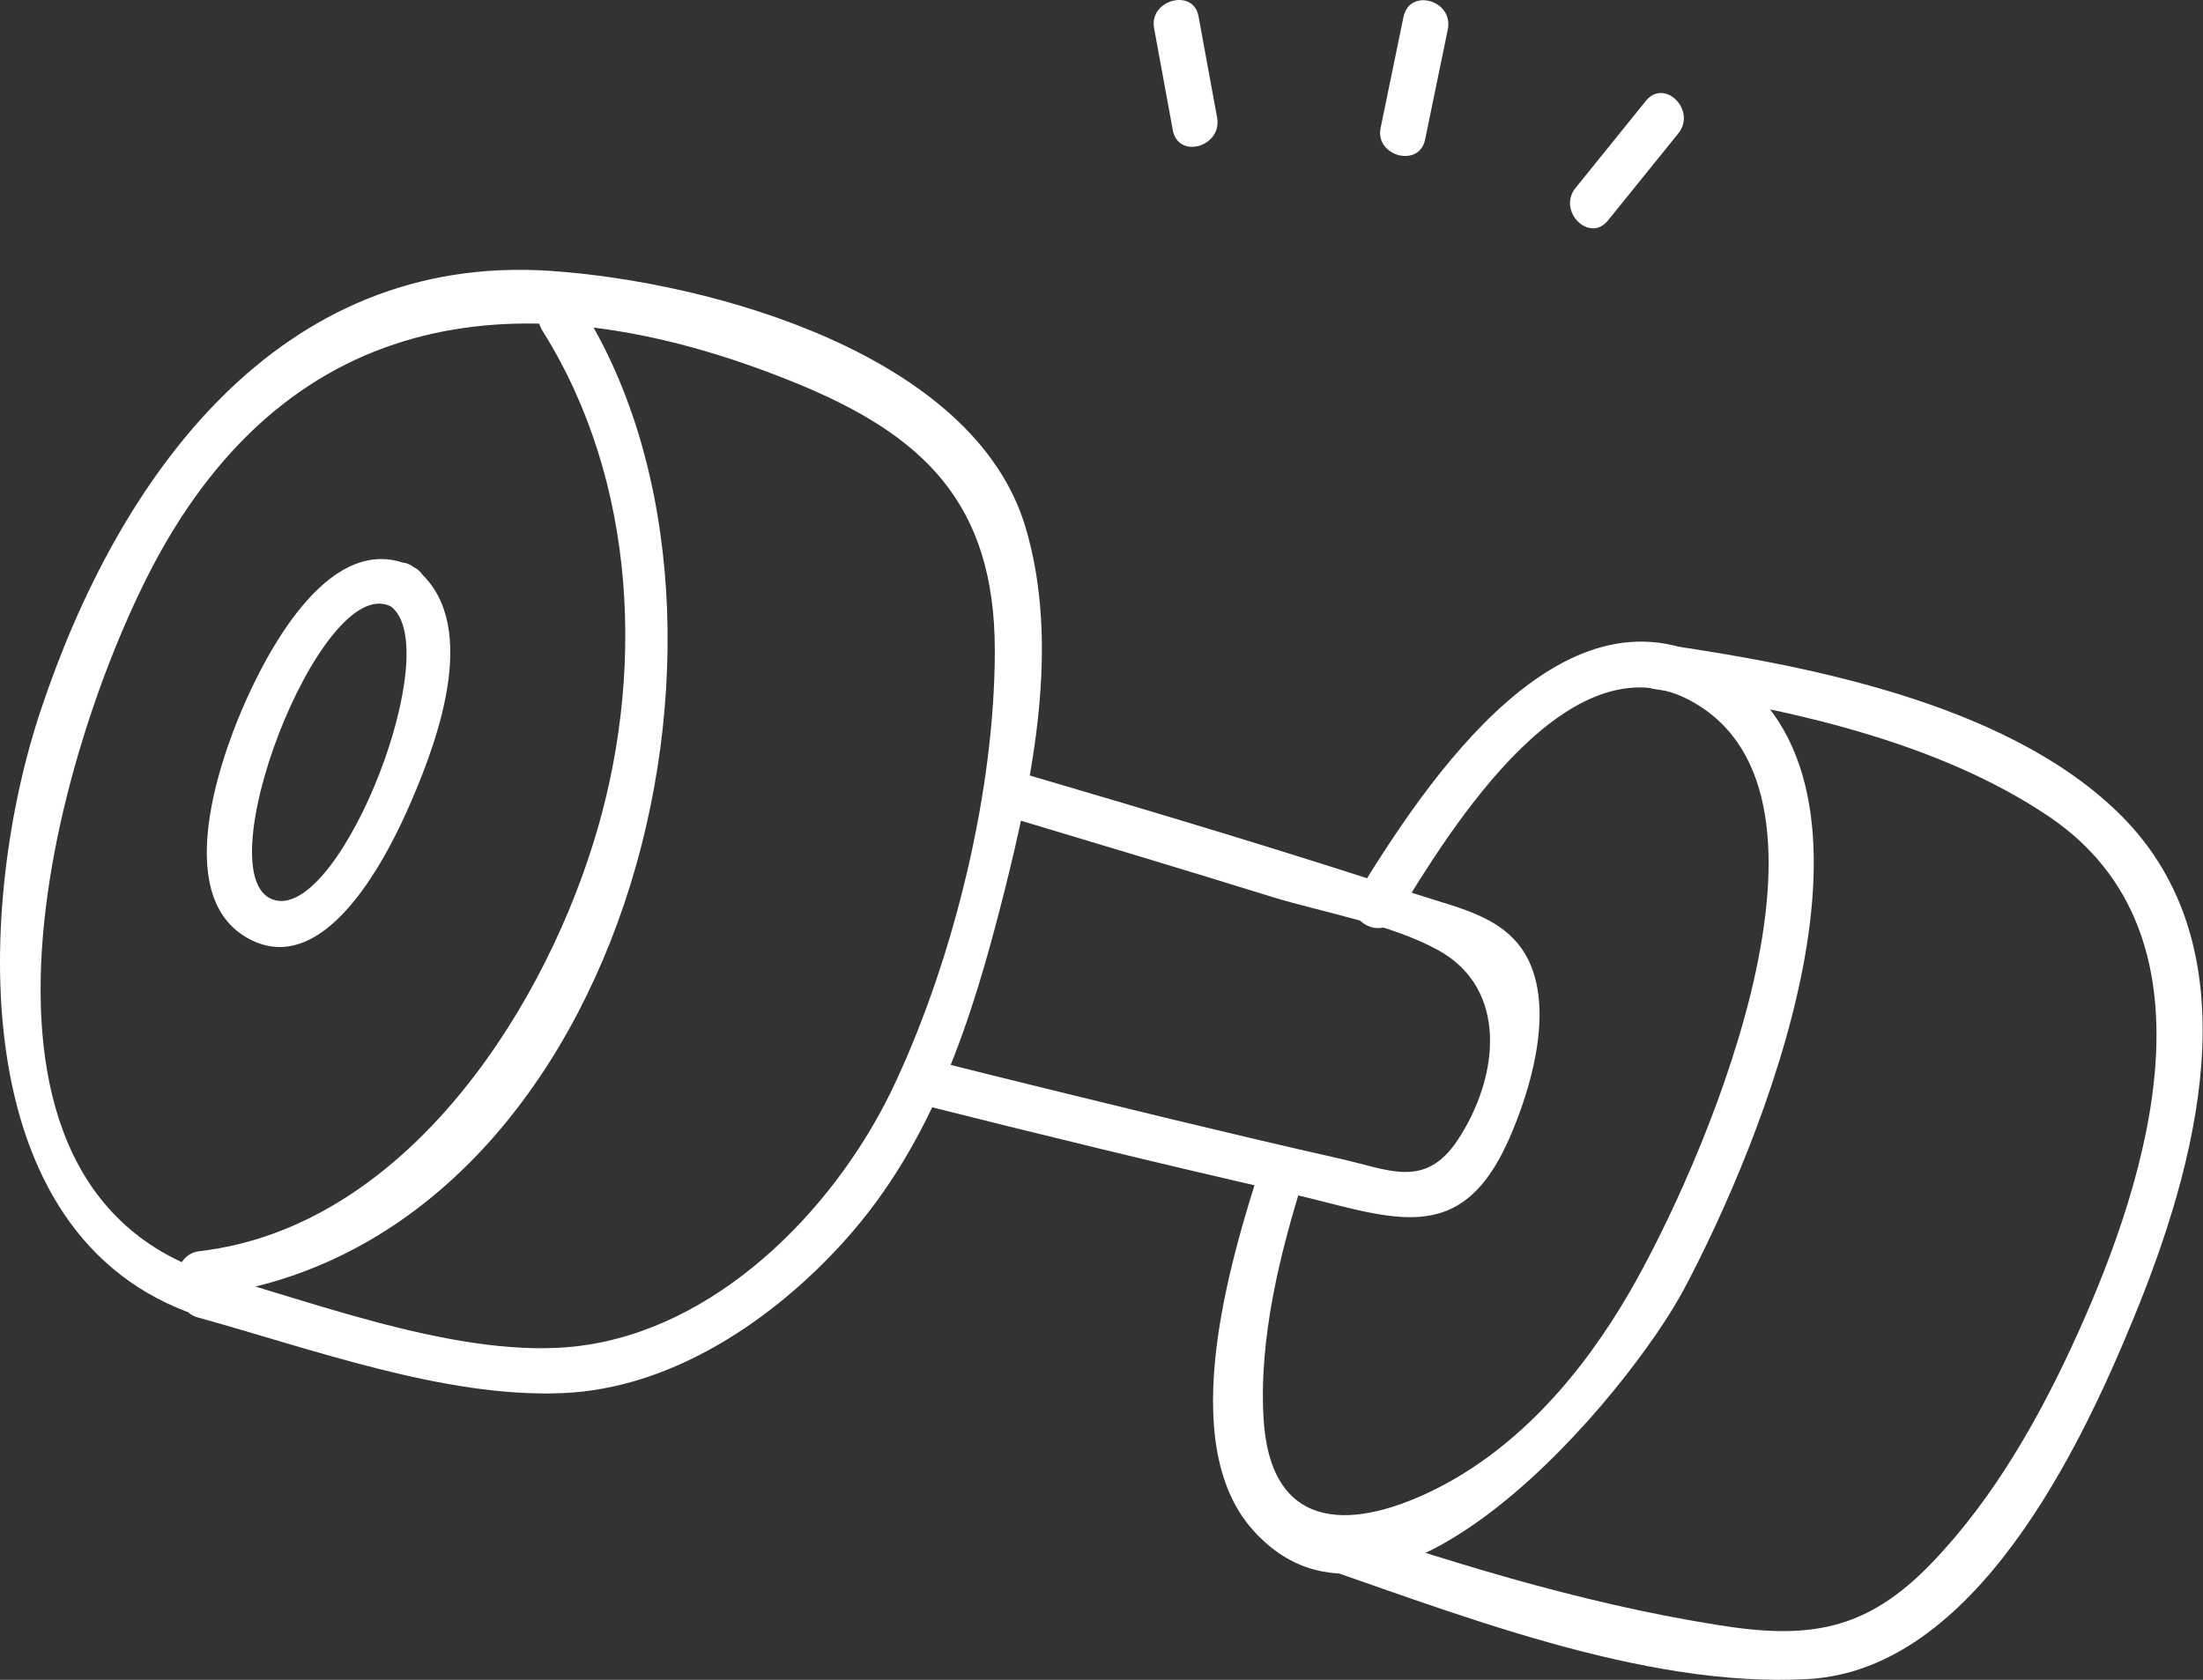 <?xml version="1.0" encoding="UTF-8"?> <svg xmlns="http://www.w3.org/2000/svg" width="472" height="360" viewBox="0 0 472 360" fill="none"><rect x="0" y="0" width="472" height="360" fill="#333333" stroke="none"/> <path d="M44.983 272.875C-16.611 252.501 14.26 152.696 35.633 116.082C66.801 62.636 118.006 60.717 170.249 81.977C197.855 93.197 213.143 107.814 213.143 139.409C213.143 169.232 204.534 204.666 191.919 231.831C180.045 257.521 155.704 283.21 126.614 288.082C101.679 292.364 69.027 279.519 44.983 272.875C38.898 271.251 36.226 280.553 42.312 282.324C66.504 288.968 95.149 299.598 120.38 298.565C143.831 297.679 165.648 282.915 180.936 265.936C199.933 244.824 208.245 218.544 215.072 191.526C221.306 166.722 227.243 138.08 219.673 112.834C208.542 75.924 152.439 60.421 118.006 58.059C59.677 54.073 25.392 102.203 8.769 152.106C-4.737 192.264 -8.745 265.05 42.608 282.029C48.397 284.243 51.068 274.942 44.983 272.875Z" fill="white"></path> <path d="M116.223 70.889C136.557 103.222 138.338 145.004 127.058 180.881C115.184 218.824 85.649 263.116 42.755 268.136C36.522 268.874 36.522 278.618 42.755 277.88C133.291 267.546 167.576 134.227 124.683 66.017C121.269 60.554 112.81 65.426 116.223 70.889Z" fill="white"></path> <path d="M196.075 236.398C222.493 243.041 249.06 249.538 275.628 255.591C297.594 260.611 312.584 268.288 323.27 244.223C327.871 233.74 332.769 217.5 327.723 206.279C323.27 196.535 312.881 194.763 303.53 191.663C275.628 182.509 247.576 174.094 219.376 165.826C213.291 164.054 210.768 173.503 216.705 175.275C235.406 180.885 254.107 186.495 272.659 192.253C283.791 195.649 297.891 198.011 308.131 203.622C323.122 211.889 321.341 230.64 312.287 244.37C305.163 255 297.445 250.571 286.611 248.209C274.143 245.404 261.825 242.451 249.506 239.498C232.586 235.364 215.518 231.23 198.598 226.949C192.513 225.472 189.989 234.774 196.075 236.398Z" fill="white"></path> <path d="M270.281 249.252C263.602 270.069 251.728 309.046 268.351 327.797C297.59 360.868 349.24 298.269 360.965 275.975C376.995 245.709 409.499 168.345 369.277 142.951C335.585 121.691 305.308 167.903 290.763 191.673C287.498 196.988 295.957 202.007 299.223 196.545C310.503 178.09 337.218 133.798 364.231 151.367C398.515 173.365 364.082 251.171 349.092 277.008C339.148 294.135 325.493 310.227 307.386 319.233C287.943 328.83 272.062 327.058 270.726 304.027C269.687 286.753 274.288 268.298 279.483 251.91C281.709 245.856 272.21 243.199 270.281 249.252Z" fill="white"></path> <path d="M278.005 334.138C311.399 345.506 351.769 361.894 387.539 359.827C423.159 357.76 445.719 310.368 457.147 282.464C470.505 249.983 482.972 204.953 455.663 176.015C432.361 151.507 389.32 142.944 357.112 138.22C350.879 137.334 348.207 146.783 354.441 147.668C382.789 151.802 415.293 158.889 439.189 175.129C476.442 200.524 460.413 252.05 445.125 285.859C437.259 303.281 427.315 320.998 413.957 334.876C399.709 349.788 387.093 351.412 367.502 348.163C337.966 343.439 308.876 334.285 280.528 324.541C274.591 322.769 272.068 332.218 278.005 334.138Z" fill="white"></path> <path d="M88.62 121.533C71.106 112.822 57.303 139.397 51.96 151.799C46.617 164.201 36.821 193.286 54.038 201.554C70.364 209.379 83.573 182.361 88.174 171.583C93.963 158.148 103.313 132.606 88.62 121.533C83.573 117.694 78.676 126.257 83.722 129.948C95.596 138.807 73.481 195.796 59.233 192.991C42.907 189.743 68.583 122.419 83.722 129.948C89.213 132.754 94.26 124.338 88.62 121.533Z" fill="white"></path> <path d="M247.276 6.081C248.612 13.315 249.948 20.697 251.284 27.932C252.471 34.133 261.821 31.475 260.782 25.274C259.447 18.04 258.111 10.658 256.775 3.423C255.588 -2.63 246.089 0.028 247.276 6.081Z" fill="white"></path> <path d="M300.713 3.576C299.08 11.549 297.447 19.374 295.815 27.346C294.479 33.4 303.978 36.057 305.314 30.004C306.946 22.031 308.579 14.206 310.211 6.234C311.399 0.033 302.048 -2.625 300.713 3.576Z" fill="white"></path> <path d="M352.658 21.586C347.612 27.787 342.565 34.135 337.519 40.336C333.66 45.208 340.488 52.147 344.495 47.275C349.541 41.074 354.587 34.726 359.634 28.525C363.493 23.653 356.665 16.714 352.658 21.586Z" fill="white"></path> </svg> 